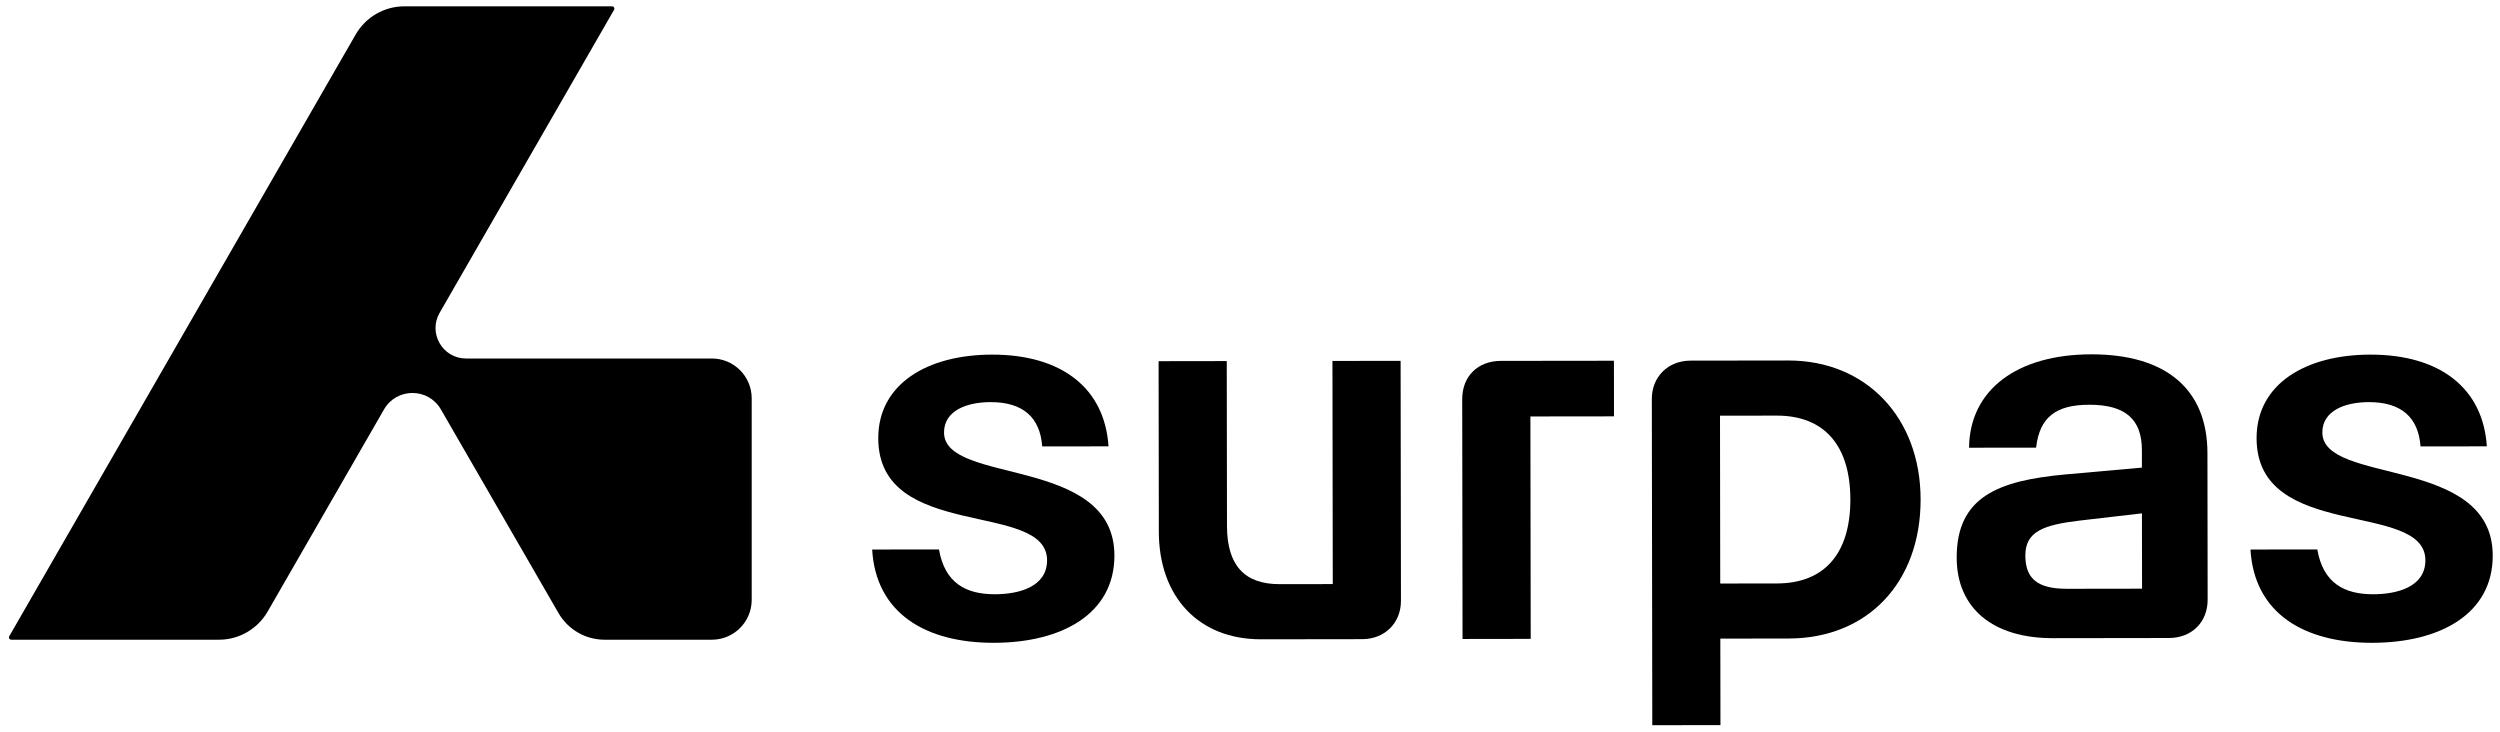 <?xml version="1.0" encoding="utf-8"?>
<!-- Generator: Adobe Illustrator 26.4.1, SVG Export Plug-In . SVG Version: 6.00 Build 0)  -->
<svg version="1.1" id="Layer_1" xmlns="http://www.w3.org/2000/svg" xmlns:xlink="http://www.w3.org/1999/xlink" x="0px" y="0px"
	 viewBox="0 0 2003 586.15" style="enable-background:new 0 0 2003 586.15;" xml:space="preserve">
<g>
	<path d="M1067.56,289.18l0.25,178.79l-42.55,0.06c-28.35,0.04-42.16-15.23-42.2-46.68l-0.18-132.05l-54.61,0.08l0.19,136.65
		c0.07,52.41,32.18,86.24,81.8,86.17l81.15-0.11c18-0.02,31.05-12.93,31.03-30.69l-0.27-192.29L1067.56,289.18z"/>
	<path d="M1293.08,289.03l-90.52,0.11c-18.58,0.02-31.05,12.36-31.03,30.69l0.26,192.12l54.61-0.08l-0.24-178.2l66.98-0.08
		L1293.08,289.03z"/>
	<path d="M1432.69,288.83l-78.22,0.11c-18,0.02-31.05,12.93-31.02,30.69l0.37,261.41l54.61-0.08l-0.1-69.3l54.68-0.08
		c63.37-0.09,105.88-44.91,105.79-111.53C1538.69,334.48,1495.07,288.74,1432.69,288.83z M1423.73,467.46l-45.48,0.06l-0.18-134.47
		l45.48-0.06c37.96-0.05,58.9,23.79,58.96,67.15S1461.69,467.4,1423.73,467.46z"/>
	<path d="M1675.5,283.89c-59.65,0.08-97.16,28.55-97.89,74.28l-0.01,0.54l53.72-0.07l0.06-0.47c2.88-23.72,15.59-33.85,42.51-33.89
		c28.75-0.04,42.15,11.47,42.19,36.22l0.02,14.15l-61.42,5.48c-53.75,4.96-87.05,17.86-86.98,66.74
		c0.06,40.41,28.91,64.49,77.17,64.43l92.86-0.13c18.29-0.03,31.05-12.65,31.03-30.69l-0.16-117.54
		C1768.52,311.88,1735.46,283.81,1675.5,283.89z M1656.1,471.74c-23.38,0.03-33.36-7.93-33.39-26.61
		c-0.03-19.26,14.46-24.53,42.99-27.98l50.43-5.86l0.08,60.36L1656.1,471.74z"/>
	<path d="M1860.67,346.49c-0.02-17.57,18.37-24.29,37.2-24.31c25.93-0.04,39.76,12.08,41.46,35.5l53.12-0.07
		c-2.99-46.43-37.33-73.57-93.38-73.49c-51.87,0.07-91.16,23.55-91.1,67.05c0.11,82.83,135.18,49.59,135.25,97.7
		c0.03,21.33-22.55,27.22-41.79,27.25c-23.43,0.03-40.17-9.15-44.81-35.91l-53.54,0.07c3,51.03,42.77,74.82,97.57,74.74
		c54.38-0.08,96.6-23.14,96.53-69.99C1997.07,364.7,1860.73,388.73,1860.67,346.49z"/>
	<path d="M756.36,346.49c-0.02-17.57,18.37-24.29,37.2-24.31c25.93-0.04,39.76,12.08,41.46,35.5l53.12-0.07
		c-2.99-46.43-37.33-73.57-93.38-73.49c-51.87,0.07-91.16,23.55-91.1,67.05c0.11,82.83,135.18,49.59,135.25,97.7
		c0.03,21.33-22.55,27.22-41.79,27.25c-23.43,0.03-40.17-9.15-44.81-35.91l-53.54,0.07c3,51.03,42.77,74.82,97.57,74.74
		c54.38-0.08,96.6-23.14,96.53-69.99C892.75,364.7,756.42,388.73,756.36,346.49z"/>
</g>
<g>
	<path d="M373.38,287.23h196.96c17.63,0,31.92,14.29,31.92,31.92v161.47c0,17.63-14.29,31.92-31.92,31.92h-85.96
		c-15.21,0-29.26-8.11-36.87-21.28l-94.29-163.27c-10.13-17.53-35.44-17.52-45.54,0.03l-93.23,161.94
		c-8.04,13.97-22.93,22.58-39.05,22.58H9.06c-1.44,0-2.35-1.56-1.63-2.81L284.96,27.65C293,13.68,307.89,5.07,324.01,5.07h166.34
		c1.44,0,2.35,1.56,1.63,2.81L352.22,250.65C342.86,266.92,354.6,287.23,373.38,287.23"/>
</g>
</svg>
